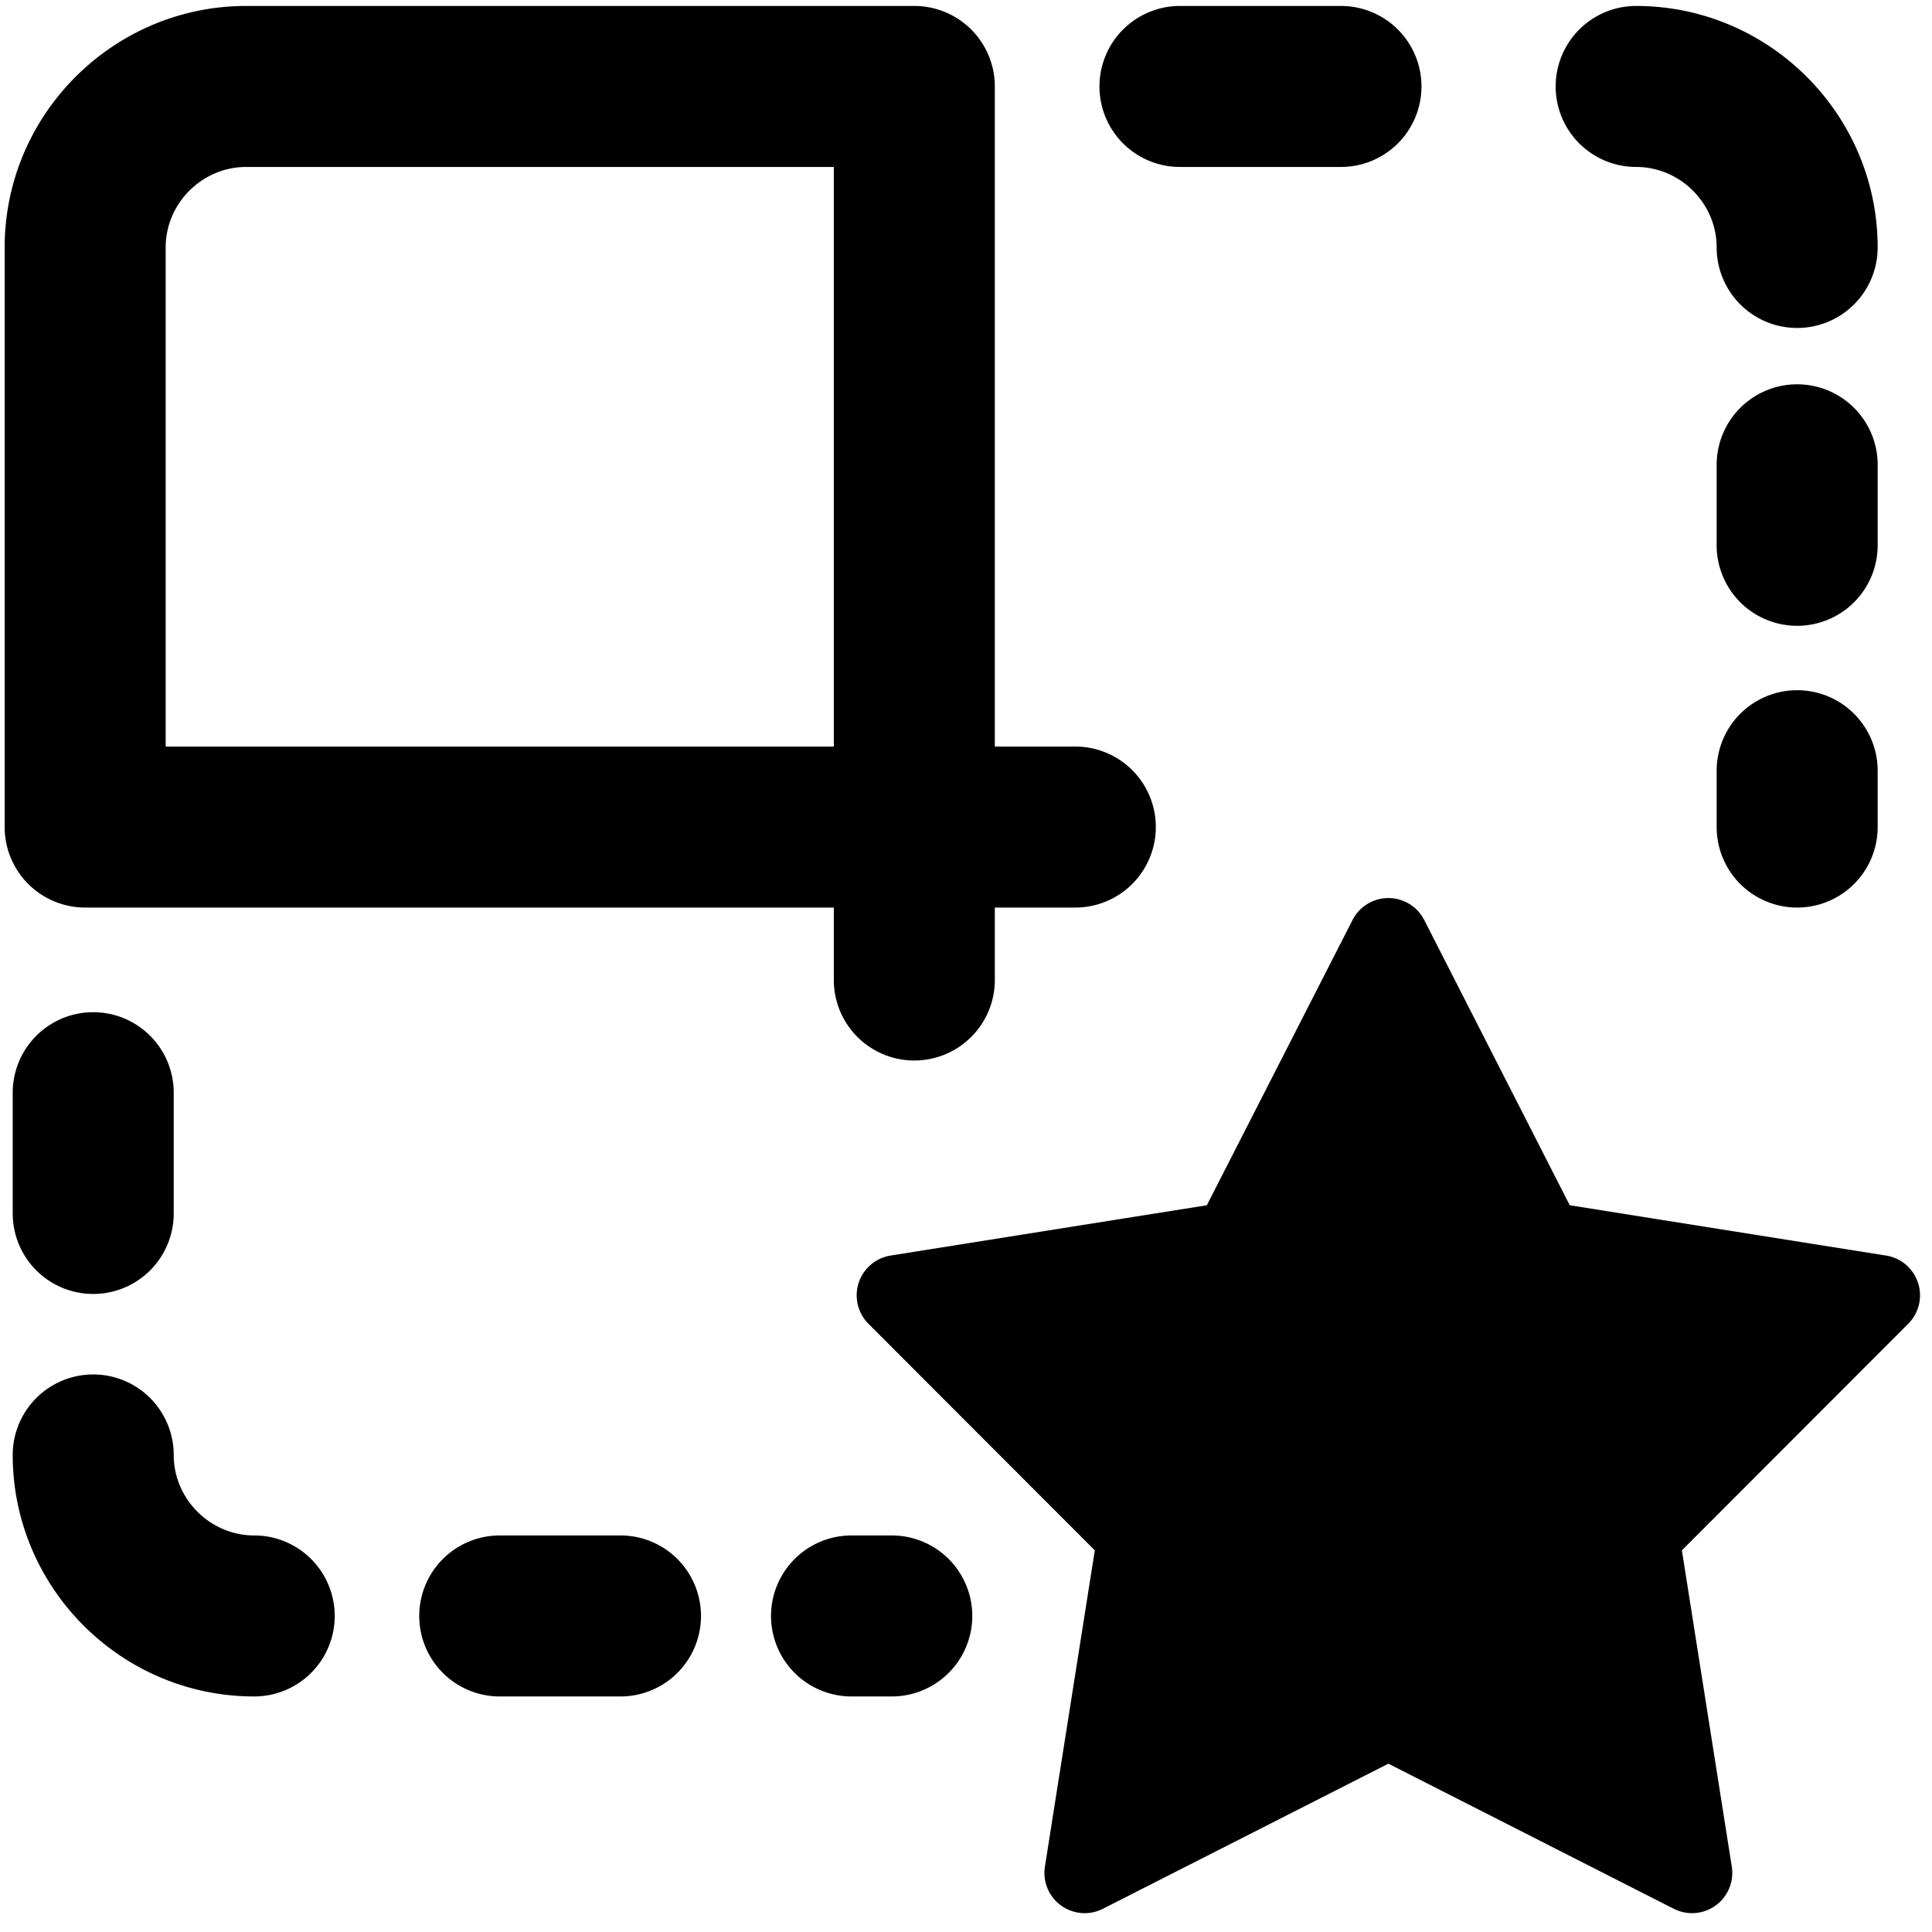 <svg xmlns="http://www.w3.org/2000/svg" fill="none" viewBox="0 0 24 24"><path fill="#000000" fill-rule="evenodd" d="M2.058 3.074c0 -0.548 0.453 -1 1 -1h7.3v7.2h-8.3v-6.2Zm1 -3c-1.652 0 -3 1.348 -3 3v7.2a1 1 0 0 0 1 1h9.3v0.9a1 1 0 1 0 2 0v-0.9h1a1 1 0 1 0 0 -2h-1v-8.2a1 1 0 0 0 -1 -1h-8.3Zm-0.9 13.5a1 1 0 1 0 -2 0v1.5a1 1 0 1 0 2 0v-1.5Zm20.167 -5a1 1 0 0 1 1 1v0.7a1 1 0 0 1 -2 0v-0.7a1 1 0 0 1 1 -1Zm-20.167 9.5a1 1 0 1 0 -2 0c0 1.652 1.348 3 3 3a1 1 0 1 0 0 -2c-0.547 0 -1 -0.452 -1 -1Zm3.05 2a1 1 0 0 1 1 -1h1.5a1 1 0 1 1 0 2h-1.5a1 1 0 0 1 -1 -1Zm5.37 -1a1 1 0 1 0 0 2h0.5a1 1 0 1 0 0 -2h-0.5Zm11.747 -14.3a1 1 0 0 1 1 1v1a1 1 0 0 1 -2 0v-1a1 1 0 0 1 1 -1Zm-2 -4.7a1 1 0 1 0 0 2c0.547 0 1 0.452 1 1a1 1 0 1 0 2 0c0 -1.652 -1.348 -3 -3 -3Zm-6.667 1a1 1 0 0 1 1 -1h2a1 1 0 1 1 0 2h-2a1 1 0 0 1 -1 -1Zm4.034 10.354a0.5 0.5 0 0 0 -0.89 0l-1.81 3.544 -3.928 0.625a0.5 0.5 0 0 0 -0.276 0.847l2.812 2.815 -0.62 3.93a0.5 0.5 0 0 0 0.72 0.523l3.547 -1.803 3.546 1.803a0.5 0.5 0 0 0 0.72 -0.523l-0.62 -3.93 2.812 -2.815a0.5 0.5 0 0 0 -0.275 -0.847l-3.93 -0.625 -1.808 -3.544Z" clip-rule="evenodd" stroke-width="1"></path></svg>